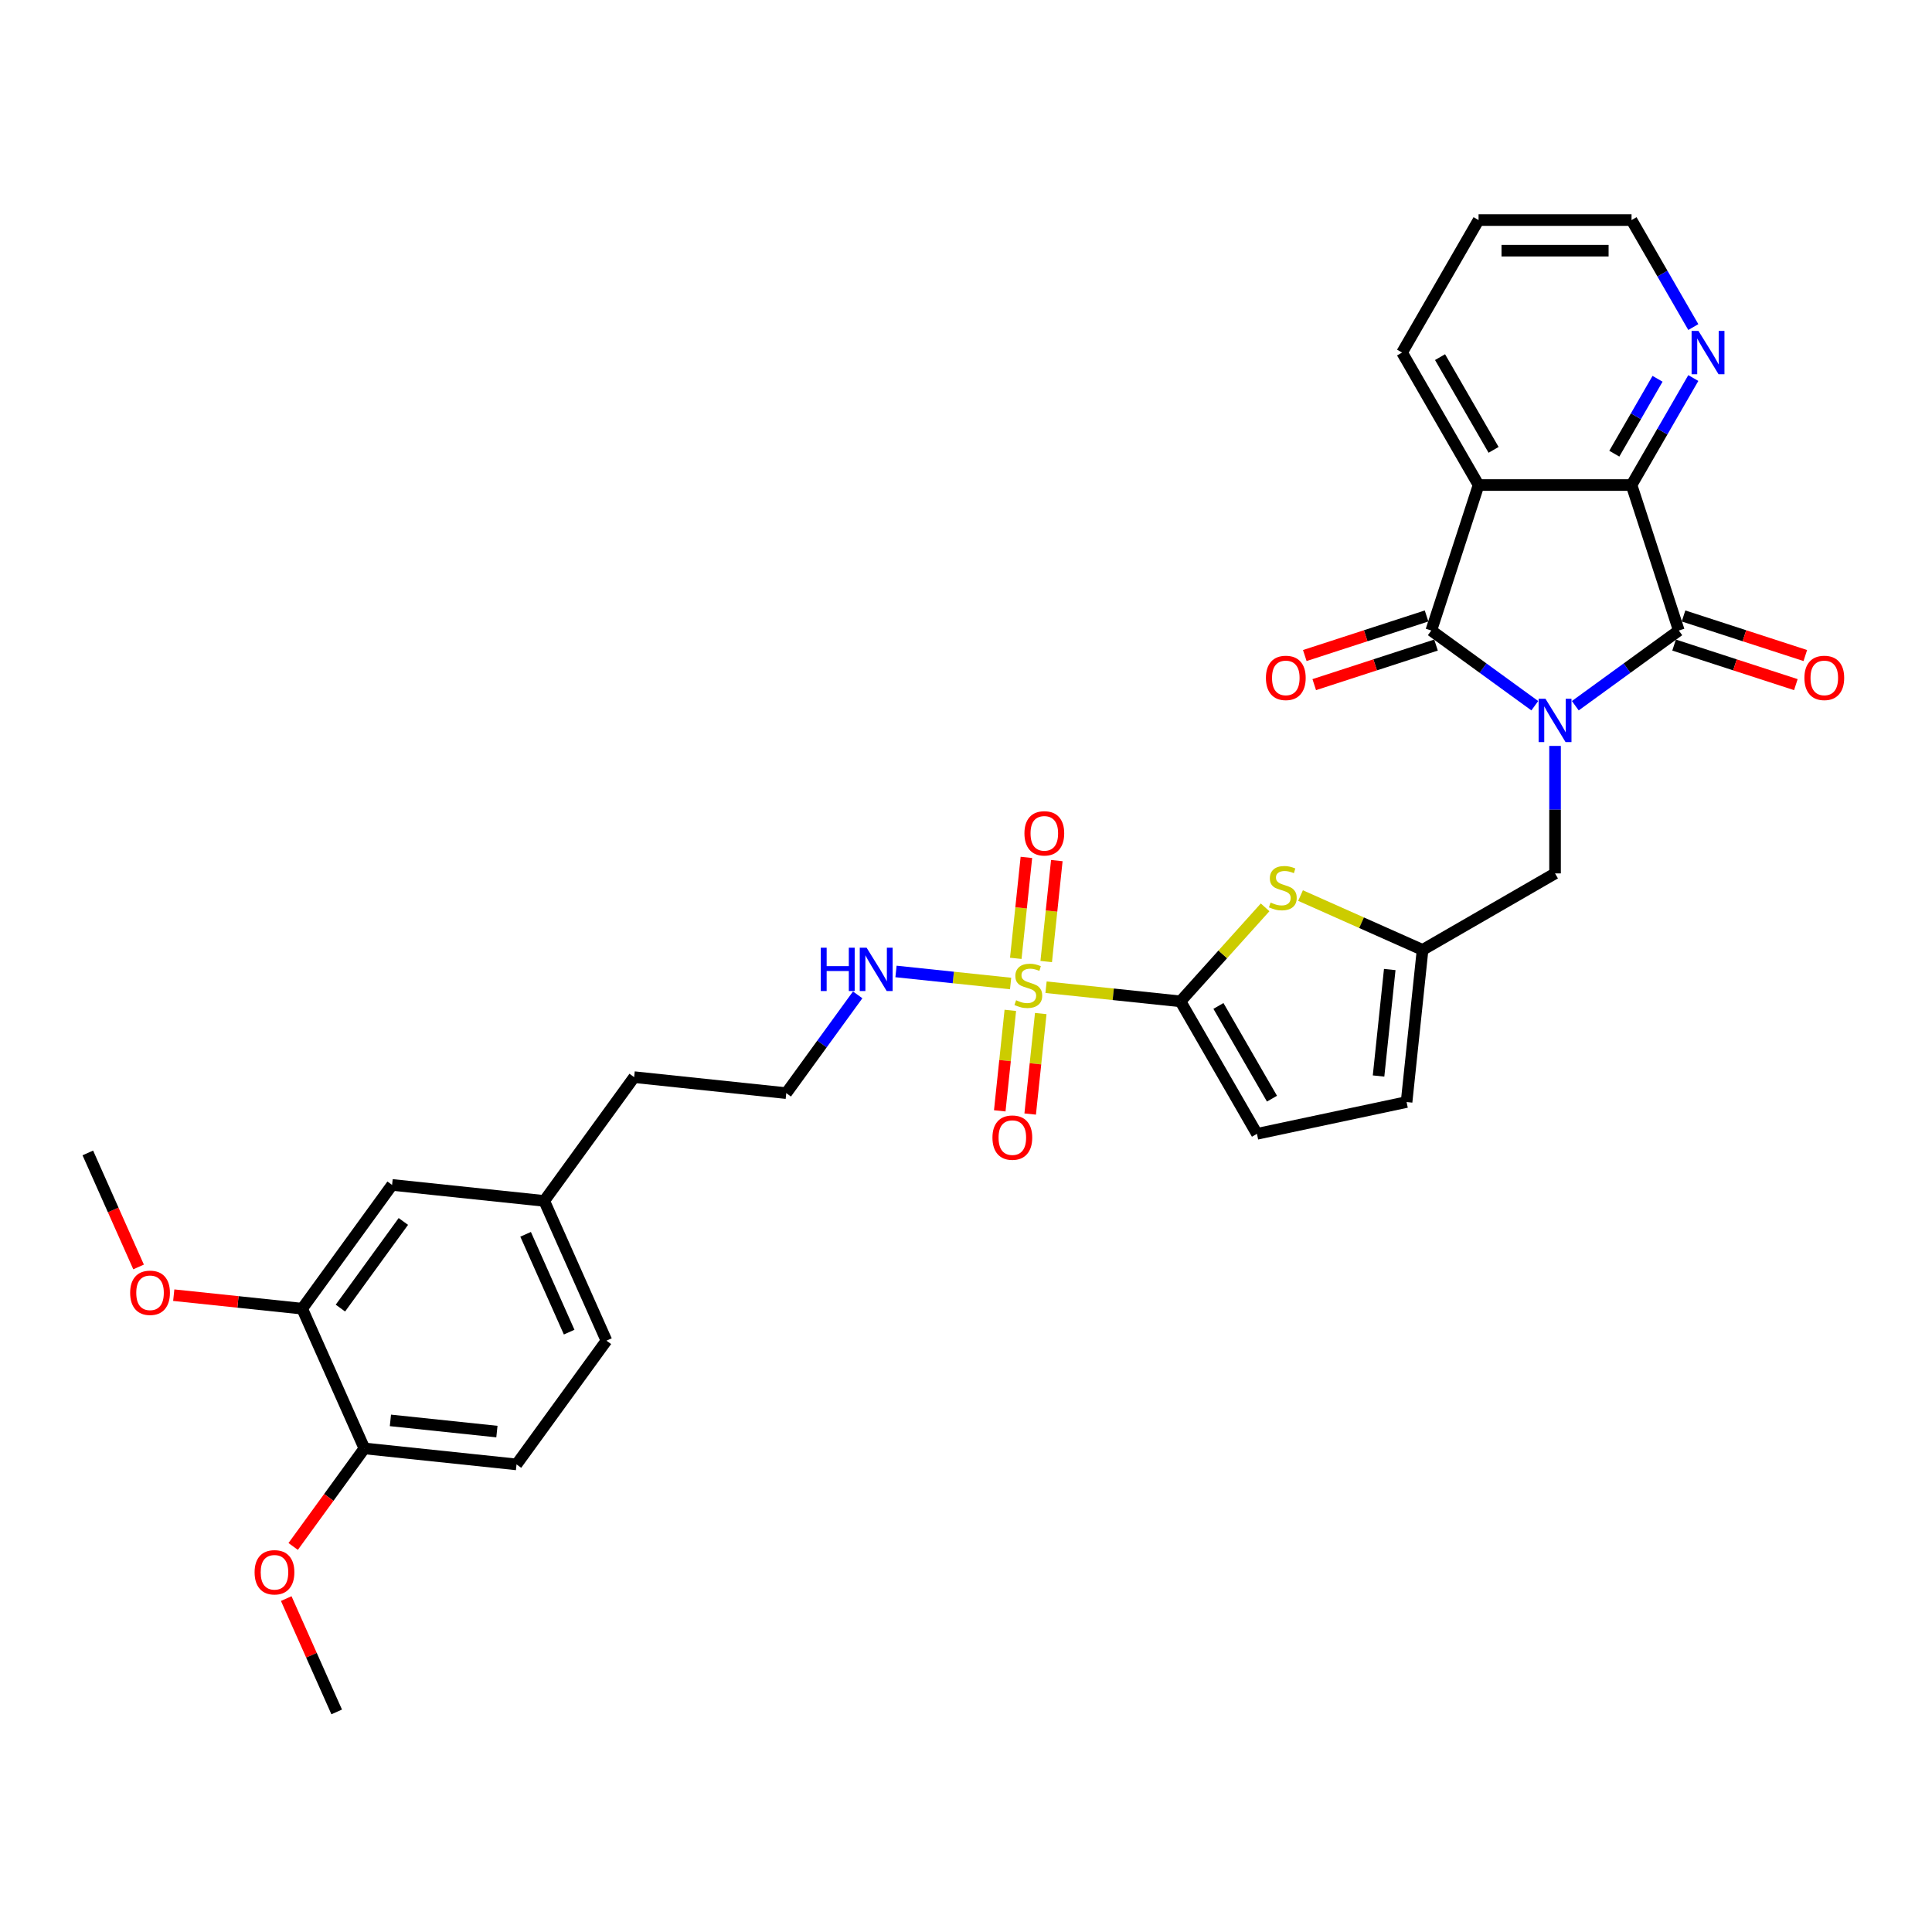 <?xml version='1.0' encoding='iso-8859-1'?>
<svg version='1.1' baseProfile='full'
              xmlns='http://www.w3.org/2000/svg'
                      xmlns:rdkit='http://www.rdkit.org/xml'
                      xmlns:xlink='http://www.w3.org/1999/xlink'
                  xml:space='preserve'
width='1000px' height='1000px' viewBox='0 0 1000 1000'>
<!-- END OF HEADER -->
<rect style='opacity:1.0;fill:#FFFFFF;stroke:none' width='1000' height='1000' x='0' y='0'> </rect>
<path class='bond-0' d='M 794.408,365.279 L 767.621,345.817' style='fill:none;fill-rule:evenodd;stroke:#0000FF;stroke-width:6px;stroke-linecap:butt;stroke-linejoin:miter;stroke-opacity:1' />
<path class='bond-0' d='M 767.621,345.817 L 740.834,326.355' style='fill:none;fill-rule:evenodd;stroke:#000000;stroke-width:6px;stroke-linecap:butt;stroke-linejoin:miter;stroke-opacity:1' />
<path class='bond-2' d='M 815.375,365.279 L 842.162,345.817' style='fill:none;fill-rule:evenodd;stroke:#0000FF;stroke-width:6px;stroke-linecap:butt;stroke-linejoin:miter;stroke-opacity:1' />
<path class='bond-2' d='M 842.162,345.817 L 868.949,326.355' style='fill:none;fill-rule:evenodd;stroke:#000000;stroke-width:6px;stroke-linecap:butt;stroke-linejoin:miter;stroke-opacity:1' />
<path class='bond-9' d='M 804.891,386.087 L 804.891,419.081' style='fill:none;fill-rule:evenodd;stroke:#0000FF;stroke-width:6px;stroke-linecap:butt;stroke-linejoin:miter;stroke-opacity:1' />
<path class='bond-9' d='M 804.891,419.081 L 804.891,452.075' style='fill:none;fill-rule:evenodd;stroke:#000000;stroke-width:6px;stroke-linecap:butt;stroke-linejoin:miter;stroke-opacity:1' />
<path class='bond-3' d='M 740.834,326.355 L 765.302,251.052' style='fill:none;fill-rule:evenodd;stroke:#000000;stroke-width:6px;stroke-linecap:butt;stroke-linejoin:miter;stroke-opacity:1' />
<path class='bond-14' d='M 738.388,318.825 L 706.872,329.065' style='fill:none;fill-rule:evenodd;stroke:#000000;stroke-width:6px;stroke-linecap:butt;stroke-linejoin:miter;stroke-opacity:1' />
<path class='bond-14' d='M 706.872,329.065 L 675.357,339.305' style='fill:none;fill-rule:evenodd;stroke:#FF0000;stroke-width:6px;stroke-linecap:butt;stroke-linejoin:miter;stroke-opacity:1' />
<path class='bond-14' d='M 743.281,333.886 L 711.766,344.126' style='fill:none;fill-rule:evenodd;stroke:#000000;stroke-width:6px;stroke-linecap:butt;stroke-linejoin:miter;stroke-opacity:1' />
<path class='bond-14' d='M 711.766,344.126 L 680.25,354.366' style='fill:none;fill-rule:evenodd;stroke:#FF0000;stroke-width:6px;stroke-linecap:butt;stroke-linejoin:miter;stroke-opacity:1' />
<path class='bond-1' d='M 541.43,510.988 L 576.218,514.644' style='fill:none;fill-rule:evenodd;stroke:#CCCC00;stroke-width:6px;stroke-linecap:butt;stroke-linejoin:miter;stroke-opacity:1' />
<path class='bond-1' d='M 576.218,514.644 L 611.006,518.3' style='fill:none;fill-rule:evenodd;stroke:#000000;stroke-width:6px;stroke-linecap:butt;stroke-linejoin:miter;stroke-opacity:1' />
<path class='bond-12' d='M 541.518,497.692 L 544.264,471.567' style='fill:none;fill-rule:evenodd;stroke:#CCCC00;stroke-width:6px;stroke-linecap:butt;stroke-linejoin:miter;stroke-opacity:1' />
<path class='bond-12' d='M 544.264,471.567 L 547.01,445.442' style='fill:none;fill-rule:evenodd;stroke:#FF0000;stroke-width:6px;stroke-linecap:butt;stroke-linejoin:miter;stroke-opacity:1' />
<path class='bond-12' d='M 525.769,496.037 L 528.515,469.912' style='fill:none;fill-rule:evenodd;stroke:#CCCC00;stroke-width:6px;stroke-linecap:butt;stroke-linejoin:miter;stroke-opacity:1' />
<path class='bond-12' d='M 528.515,469.912 L 531.261,443.787' style='fill:none;fill-rule:evenodd;stroke:#FF0000;stroke-width:6px;stroke-linecap:butt;stroke-linejoin:miter;stroke-opacity:1' />
<path class='bond-13' d='M 522.94,522.958 L 520.207,548.964' style='fill:none;fill-rule:evenodd;stroke:#CCCC00;stroke-width:6px;stroke-linecap:butt;stroke-linejoin:miter;stroke-opacity:1' />
<path class='bond-13' d='M 520.207,548.964 L 517.473,574.97' style='fill:none;fill-rule:evenodd;stroke:#FF0000;stroke-width:6px;stroke-linecap:butt;stroke-linejoin:miter;stroke-opacity:1' />
<path class='bond-13' d='M 538.689,524.613 L 535.956,550.619' style='fill:none;fill-rule:evenodd;stroke:#CCCC00;stroke-width:6px;stroke-linecap:butt;stroke-linejoin:miter;stroke-opacity:1' />
<path class='bond-13' d='M 535.956,550.619 L 533.222,576.625' style='fill:none;fill-rule:evenodd;stroke:#FF0000;stroke-width:6px;stroke-linecap:butt;stroke-linejoin:miter;stroke-opacity:1' />
<path class='bond-17' d='M 523.092,509.06 L 493.43,505.943' style='fill:none;fill-rule:evenodd;stroke:#CCCC00;stroke-width:6px;stroke-linecap:butt;stroke-linejoin:miter;stroke-opacity:1' />
<path class='bond-17' d='M 493.43,505.943 L 463.768,502.825' style='fill:none;fill-rule:evenodd;stroke:#0000FF;stroke-width:6px;stroke-linecap:butt;stroke-linejoin:miter;stroke-opacity:1' />
<path class='bond-5' d='M 868.949,326.355 L 844.481,251.052' style='fill:none;fill-rule:evenodd;stroke:#000000;stroke-width:6px;stroke-linecap:butt;stroke-linejoin:miter;stroke-opacity:1' />
<path class='bond-15' d='M 866.502,333.886 L 898.017,344.126' style='fill:none;fill-rule:evenodd;stroke:#000000;stroke-width:6px;stroke-linecap:butt;stroke-linejoin:miter;stroke-opacity:1' />
<path class='bond-15' d='M 898.017,344.126 L 929.533,354.366' style='fill:none;fill-rule:evenodd;stroke:#FF0000;stroke-width:6px;stroke-linecap:butt;stroke-linejoin:miter;stroke-opacity:1' />
<path class='bond-15' d='M 871.395,318.825 L 902.911,329.065' style='fill:none;fill-rule:evenodd;stroke:#000000;stroke-width:6px;stroke-linecap:butt;stroke-linejoin:miter;stroke-opacity:1' />
<path class='bond-15' d='M 902.911,329.065 L 934.426,339.305' style='fill:none;fill-rule:evenodd;stroke:#FF0000;stroke-width:6px;stroke-linecap:butt;stroke-linejoin:miter;stroke-opacity:1' />
<path class='bond-21' d='M 765.302,251.052 L 725.713,182.481' style='fill:none;fill-rule:evenodd;stroke:#000000;stroke-width:6px;stroke-linecap:butt;stroke-linejoin:miter;stroke-opacity:1' />
<path class='bond-21' d='M 773.078,232.848 L 745.365,184.849' style='fill:none;fill-rule:evenodd;stroke:#000000;stroke-width:6px;stroke-linecap:butt;stroke-linejoin:miter;stroke-opacity:1' />
<path class='bond-32' d='M 765.302,251.052 L 844.481,251.052' style='fill:none;fill-rule:evenodd;stroke:#000000;stroke-width:6px;stroke-linecap:butt;stroke-linejoin:miter;stroke-opacity:1' />
<path class='bond-4' d='M 611.006,518.3 L 632.912,493.971' style='fill:none;fill-rule:evenodd;stroke:#000000;stroke-width:6px;stroke-linecap:butt;stroke-linejoin:miter;stroke-opacity:1' />
<path class='bond-4' d='M 632.912,493.971 L 654.818,469.642' style='fill:none;fill-rule:evenodd;stroke:#CCCC00;stroke-width:6px;stroke-linecap:butt;stroke-linejoin:miter;stroke-opacity:1' />
<path class='bond-33' d='M 611.006,518.3 L 650.595,586.871' style='fill:none;fill-rule:evenodd;stroke:#000000;stroke-width:6px;stroke-linecap:butt;stroke-linejoin:miter;stroke-opacity:1' />
<path class='bond-33' d='M 630.659,520.668 L 658.371,568.668' style='fill:none;fill-rule:evenodd;stroke:#000000;stroke-width:6px;stroke-linecap:butt;stroke-linejoin:miter;stroke-opacity:1' />
<path class='bond-11' d='M 844.481,251.052 L 860.468,223.362' style='fill:none;fill-rule:evenodd;stroke:#000000;stroke-width:6px;stroke-linecap:butt;stroke-linejoin:miter;stroke-opacity:1' />
<path class='bond-11' d='M 860.468,223.362 L 876.454,195.672' style='fill:none;fill-rule:evenodd;stroke:#0000FF;stroke-width:6px;stroke-linecap:butt;stroke-linejoin:miter;stroke-opacity:1' />
<path class='bond-11' d='M 835.563,234.827 L 846.754,215.444' style='fill:none;fill-rule:evenodd;stroke:#000000;stroke-width:6px;stroke-linecap:butt;stroke-linejoin:miter;stroke-opacity:1' />
<path class='bond-11' d='M 846.754,215.444 L 857.944,196.061' style='fill:none;fill-rule:evenodd;stroke:#0000FF;stroke-width:6px;stroke-linecap:butt;stroke-linejoin:miter;stroke-opacity:1' />
<path class='bond-6' d='M 673.156,463.541 L 704.738,477.603' style='fill:none;fill-rule:evenodd;stroke:#CCCC00;stroke-width:6px;stroke-linecap:butt;stroke-linejoin:miter;stroke-opacity:1' />
<path class='bond-6' d='M 704.738,477.603 L 736.321,491.664' style='fill:none;fill-rule:evenodd;stroke:#000000;stroke-width:6px;stroke-linecap:butt;stroke-linejoin:miter;stroke-opacity:1' />
<path class='bond-7' d='M 736.321,491.664 L 804.891,452.075' style='fill:none;fill-rule:evenodd;stroke:#000000;stroke-width:6px;stroke-linecap:butt;stroke-linejoin:miter;stroke-opacity:1' />
<path class='bond-10' d='M 736.321,491.664 L 728.044,570.409' style='fill:none;fill-rule:evenodd;stroke:#000000;stroke-width:6px;stroke-linecap:butt;stroke-linejoin:miter;stroke-opacity:1' />
<path class='bond-10' d='M 719.33,501.821 L 713.537,556.942' style='fill:none;fill-rule:evenodd;stroke:#000000;stroke-width:6px;stroke-linecap:butt;stroke-linejoin:miter;stroke-opacity:1' />
<path class='bond-8' d='M 650.595,586.871 L 728.044,570.409' style='fill:none;fill-rule:evenodd;stroke:#000000;stroke-width:6px;stroke-linecap:butt;stroke-linejoin:miter;stroke-opacity:1' />
<path class='bond-27' d='M 876.454,169.29 L 860.468,141.6' style='fill:none;fill-rule:evenodd;stroke:#0000FF;stroke-width:6px;stroke-linecap:butt;stroke-linejoin:miter;stroke-opacity:1' />
<path class='bond-27' d='M 860.468,141.6 L 844.481,113.91' style='fill:none;fill-rule:evenodd;stroke:#000000;stroke-width:6px;stroke-linecap:butt;stroke-linejoin:miter;stroke-opacity:1' />
<path class='bond-16' d='M 156.405,677.366 L 202.945,613.309' style='fill:none;fill-rule:evenodd;stroke:#000000;stroke-width:6px;stroke-linecap:butt;stroke-linejoin:miter;stroke-opacity:1' />
<path class='bond-16' d='M 176.197,677.065 L 208.775,632.225' style='fill:none;fill-rule:evenodd;stroke:#000000;stroke-width:6px;stroke-linecap:butt;stroke-linejoin:miter;stroke-opacity:1' />
<path class='bond-24' d='M 156.405,677.366 L 123.168,673.873' style='fill:none;fill-rule:evenodd;stroke:#000000;stroke-width:6px;stroke-linecap:butt;stroke-linejoin:miter;stroke-opacity:1' />
<path class='bond-24' d='M 123.168,673.873 L 89.932,670.379' style='fill:none;fill-rule:evenodd;stroke:#FF0000;stroke-width:6px;stroke-linecap:butt;stroke-linejoin:miter;stroke-opacity:1' />
<path class='bond-35' d='M 156.405,677.366 L 188.61,749.699' style='fill:none;fill-rule:evenodd;stroke:#000000;stroke-width:6px;stroke-linecap:butt;stroke-linejoin:miter;stroke-opacity:1' />
<path class='bond-25' d='M 443.932,514.939 L 425.454,540.372' style='fill:none;fill-rule:evenodd;stroke:#0000FF;stroke-width:6px;stroke-linecap:butt;stroke-linejoin:miter;stroke-opacity:1' />
<path class='bond-25' d='M 425.454,540.372 L 406.975,565.805' style='fill:none;fill-rule:evenodd;stroke:#000000;stroke-width:6px;stroke-linecap:butt;stroke-linejoin:miter;stroke-opacity:1' />
<path class='bond-18' d='M 188.61,749.699 L 267.355,757.976' style='fill:none;fill-rule:evenodd;stroke:#000000;stroke-width:6px;stroke-linecap:butt;stroke-linejoin:miter;stroke-opacity:1' />
<path class='bond-18' d='M 202.077,735.192 L 257.198,740.985' style='fill:none;fill-rule:evenodd;stroke:#000000;stroke-width:6px;stroke-linecap:butt;stroke-linejoin:miter;stroke-opacity:1' />
<path class='bond-26' d='M 188.61,749.699 L 170.178,775.069' style='fill:none;fill-rule:evenodd;stroke:#000000;stroke-width:6px;stroke-linecap:butt;stroke-linejoin:miter;stroke-opacity:1' />
<path class='bond-26' d='M 170.178,775.069 L 151.745,800.439' style='fill:none;fill-rule:evenodd;stroke:#FF0000;stroke-width:6px;stroke-linecap:butt;stroke-linejoin:miter;stroke-opacity:1' />
<path class='bond-19' d='M 202.945,613.309 L 281.69,621.585' style='fill:none;fill-rule:evenodd;stroke:#000000;stroke-width:6px;stroke-linecap:butt;stroke-linejoin:miter;stroke-opacity:1' />
<path class='bond-20' d='M 267.355,757.976 L 313.895,693.919' style='fill:none;fill-rule:evenodd;stroke:#000000;stroke-width:6px;stroke-linecap:butt;stroke-linejoin:miter;stroke-opacity:1' />
<path class='bond-31' d='M 725.713,182.481 L 765.302,113.91' style='fill:none;fill-rule:evenodd;stroke:#000000;stroke-width:6px;stroke-linecap:butt;stroke-linejoin:miter;stroke-opacity:1' />
<path class='bond-22' d='M 281.69,621.585 L 328.23,557.528' style='fill:none;fill-rule:evenodd;stroke:#000000;stroke-width:6px;stroke-linecap:butt;stroke-linejoin:miter;stroke-opacity:1' />
<path class='bond-23' d='M 281.69,621.585 L 313.895,693.919' style='fill:none;fill-rule:evenodd;stroke:#000000;stroke-width:6px;stroke-linecap:butt;stroke-linejoin:miter;stroke-opacity:1' />
<path class='bond-23' d='M 272.054,638.876 L 294.598,689.51' style='fill:none;fill-rule:evenodd;stroke:#000000;stroke-width:6px;stroke-linecap:butt;stroke-linejoin:miter;stroke-opacity:1' />
<path class='bond-29' d='M 71.73,655.772 L 58.592,626.264' style='fill:none;fill-rule:evenodd;stroke:#FF0000;stroke-width:6px;stroke-linecap:butt;stroke-linejoin:miter;stroke-opacity:1' />
<path class='bond-29' d='M 58.592,626.264 L 45.455,596.756' style='fill:none;fill-rule:evenodd;stroke:#000000;stroke-width:6px;stroke-linecap:butt;stroke-linejoin:miter;stroke-opacity:1' />
<path class='bond-28' d='M 406.975,565.805 L 328.23,557.528' style='fill:none;fill-rule:evenodd;stroke:#000000;stroke-width:6px;stroke-linecap:butt;stroke-linejoin:miter;stroke-opacity:1' />
<path class='bond-30' d='M 148.154,827.423 L 161.214,856.756' style='fill:none;fill-rule:evenodd;stroke:#FF0000;stroke-width:6px;stroke-linecap:butt;stroke-linejoin:miter;stroke-opacity:1' />
<path class='bond-30' d='M 161.214,856.756 L 174.274,886.09' style='fill:none;fill-rule:evenodd;stroke:#000000;stroke-width:6px;stroke-linecap:butt;stroke-linejoin:miter;stroke-opacity:1' />
<path class='bond-34' d='M 844.481,113.91 L 765.302,113.91' style='fill:none;fill-rule:evenodd;stroke:#000000;stroke-width:6px;stroke-linecap:butt;stroke-linejoin:miter;stroke-opacity:1' />
<path class='bond-34' d='M 832.604,129.746 L 777.179,129.746' style='fill:none;fill-rule:evenodd;stroke:#000000;stroke-width:6px;stroke-linecap:butt;stroke-linejoin:miter;stroke-opacity:1' />
<path  class='atom-0' d='M 799.935 361.684
L 807.283 373.561
Q 808.011 374.733, 809.183 376.855
Q 810.355 378.977, 810.418 379.103
L 810.418 361.684
L 813.395 361.684
L 813.395 384.107
L 810.323 384.107
L 802.437 371.122
Q 801.518 369.602, 800.537 367.86
Q 799.586 366.118, 799.301 365.58
L 799.301 384.107
L 796.388 384.107
L 796.388 361.684
L 799.935 361.684
' fill='#0000FF'/>
<path  class='atom-2' d='M 525.926 517.72
Q 526.18 517.815, 527.225 518.259
Q 528.27 518.702, 529.41 518.987
Q 530.582 519.24, 531.722 519.24
Q 533.844 519.24, 535.08 518.227
Q 536.315 517.182, 536.315 515.376
Q 536.315 514.141, 535.681 513.381
Q 535.08 512.621, 534.129 512.209
Q 533.179 511.798, 531.596 511.323
Q 529.6 510.721, 528.397 510.151
Q 527.225 509.581, 526.37 508.377
Q 525.546 507.174, 525.546 505.147
Q 525.546 502.328, 527.447 500.586
Q 529.379 498.844, 533.179 498.844
Q 535.776 498.844, 538.722 500.079
L 537.993 502.518
Q 535.301 501.409, 533.274 501.409
Q 531.089 501.409, 529.885 502.328
Q 528.682 503.215, 528.714 504.767
Q 528.714 505.97, 529.315 506.698
Q 529.949 507.427, 530.836 507.839
Q 531.754 508.25, 533.274 508.725
Q 535.301 509.359, 536.505 509.992
Q 537.708 510.626, 538.563 511.924
Q 539.45 513.191, 539.45 515.376
Q 539.45 518.48, 537.36 520.159
Q 535.301 521.806, 531.849 521.806
Q 529.854 521.806, 528.334 521.362
Q 526.845 520.951, 525.071 520.222
L 525.926 517.72
' fill='#CCCC00'/>
<path  class='atom-7' d='M 657.653 467.155
Q 657.906 467.25, 658.951 467.694
Q 659.996 468.137, 661.137 468.422
Q 662.308 468.675, 663.449 468.675
Q 665.571 468.675, 666.806 467.662
Q 668.041 466.617, 668.041 464.812
Q 668.041 463.576, 667.408 462.816
Q 666.806 462.056, 665.856 461.644
Q 664.905 461.233, 663.322 460.758
Q 661.327 460.156, 660.123 459.586
Q 658.951 459.016, 658.096 457.812
Q 657.273 456.609, 657.273 454.582
Q 657.273 451.763, 659.173 450.021
Q 661.105 448.279, 664.905 448.279
Q 667.503 448.279, 670.448 449.514
L 669.72 451.953
Q 667.027 450.844, 665 450.844
Q 662.815 450.844, 661.612 451.763
Q 660.408 452.65, 660.44 454.202
Q 660.44 455.405, 661.042 456.134
Q 661.675 456.862, 662.562 457.274
Q 663.48 457.685, 665 458.161
Q 667.027 458.794, 668.231 459.427
Q 669.434 460.061, 670.29 461.359
Q 671.176 462.626, 671.176 464.812
Q 671.176 467.915, 669.086 469.594
Q 667.027 471.241, 663.575 471.241
Q 661.58 471.241, 660.06 470.797
Q 658.571 470.386, 656.798 469.657
L 657.653 467.155
' fill='#CCCC00'/>
<path  class='atom-12' d='M 879.114 171.269
L 886.462 183.146
Q 887.19 184.318, 888.362 186.44
Q 889.534 188.562, 889.597 188.688
L 889.597 171.269
L 892.574 171.269
L 892.574 193.693
L 889.502 193.693
L 881.616 180.707
Q 880.697 179.187, 879.716 177.445
Q 878.765 175.703, 878.48 175.165
L 878.48 193.693
L 875.567 193.693
L 875.567 171.269
L 879.114 171.269
' fill='#0000FF'/>
<path  class='atom-13' d='M 530.244 431.342
Q 530.244 425.958, 532.904 422.949
Q 535.565 419.94, 540.537 419.94
Q 545.51 419.94, 548.17 422.949
Q 550.83 425.958, 550.83 431.342
Q 550.83 436.79, 548.138 439.894
Q 545.446 442.966, 540.537 442.966
Q 535.596 442.966, 532.904 439.894
Q 530.244 436.821, 530.244 431.342
M 540.537 440.432
Q 543.958 440.432, 545.795 438.152
Q 547.663 435.84, 547.663 431.342
Q 547.663 426.94, 545.795 424.723
Q 543.958 422.474, 540.537 422.474
Q 537.117 422.474, 535.248 424.691
Q 533.411 426.908, 533.411 431.342
Q 533.411 435.871, 535.248 438.152
Q 537.117 440.432, 540.537 440.432
' fill='#FF0000'/>
<path  class='atom-14' d='M 513.691 588.833
Q 513.691 583.448, 516.351 580.44
Q 519.012 577.431, 523.984 577.431
Q 528.957 577.431, 531.617 580.44
Q 534.278 583.448, 534.278 588.833
Q 534.278 594.28, 531.586 597.384
Q 528.893 600.456, 523.984 600.456
Q 519.044 600.456, 516.351 597.384
Q 513.691 594.312, 513.691 588.833
M 523.984 597.922
Q 527.405 597.922, 529.242 595.642
Q 531.11 593.33, 531.11 588.833
Q 531.11 584.43, 529.242 582.213
Q 527.405 579.964, 523.984 579.964
Q 520.564 579.964, 518.695 582.181
Q 516.858 584.398, 516.858 588.833
Q 516.858 593.362, 518.695 595.642
Q 520.564 597.922, 523.984 597.922
' fill='#FF0000'/>
<path  class='atom-15' d='M 655.238 350.886
Q 655.238 345.502, 657.898 342.493
Q 660.558 339.485, 665.531 339.485
Q 670.503 339.485, 673.164 342.493
Q 675.824 345.502, 675.824 350.886
Q 675.824 356.334, 673.132 359.438
Q 670.44 362.51, 665.531 362.51
Q 660.59 362.51, 657.898 359.438
Q 655.238 356.366, 655.238 350.886
M 665.531 359.976
Q 668.951 359.976, 670.788 357.696
Q 672.657 355.384, 672.657 350.886
Q 672.657 346.484, 670.788 344.267
Q 668.951 342.018, 665.531 342.018
Q 662.11 342.018, 660.242 344.235
Q 658.405 346.452, 658.405 350.886
Q 658.405 355.415, 660.242 357.696
Q 662.11 359.976, 665.531 359.976
' fill='#FF0000'/>
<path  class='atom-16' d='M 933.959 350.886
Q 933.959 345.502, 936.619 342.493
Q 939.28 339.485, 944.252 339.485
Q 949.225 339.485, 951.885 342.493
Q 954.545 345.502, 954.545 350.886
Q 954.545 356.334, 951.853 359.438
Q 949.161 362.51, 944.252 362.51
Q 939.311 362.51, 936.619 359.438
Q 933.959 356.366, 933.959 350.886
M 944.252 359.976
Q 947.673 359.976, 949.51 357.696
Q 951.378 355.384, 951.378 350.886
Q 951.378 346.484, 949.51 344.267
Q 947.673 342.018, 944.252 342.018
Q 940.832 342.018, 938.963 344.235
Q 937.126 346.452, 937.126 350.886
Q 937.126 355.415, 938.963 357.696
Q 940.832 359.976, 944.252 359.976
' fill='#FF0000'/>
<path  class='atom-18' d='M 424.837 490.536
L 427.877 490.536
L 427.877 500.069
L 439.343 500.069
L 439.343 490.536
L 442.383 490.536
L 442.383 512.959
L 439.343 512.959
L 439.343 502.603
L 427.877 502.603
L 427.877 512.959
L 424.837 512.959
L 424.837 490.536
' fill='#0000FF'/>
<path  class='atom-18' d='M 448.559 490.536
L 455.907 502.413
Q 456.635 503.585, 457.807 505.706
Q 458.979 507.828, 459.042 507.955
L 459.042 490.536
L 462.019 490.536
L 462.019 512.959
L 458.947 512.959
L 451.061 499.974
Q 450.143 498.454, 449.161 496.712
Q 448.211 494.97, 447.926 494.431
L 447.926 512.959
L 445.012 512.959
L 445.012 490.536
L 448.559 490.536
' fill='#0000FF'/>
<path  class='atom-25' d='M 67.366 669.153
Q 67.366 663.769, 70.027 660.76
Q 72.687 657.751, 77.659 657.751
Q 82.632 657.751, 85.292 660.76
Q 87.953 663.769, 87.953 669.153
Q 87.953 674.6, 85.261 677.704
Q 82.569 680.776, 77.659 680.776
Q 72.719 680.776, 70.027 677.704
Q 67.366 674.632, 67.366 669.153
M 77.659 678.243
Q 81.08 678.243, 82.917 675.962
Q 84.786 673.65, 84.786 669.153
Q 84.786 664.75, 82.917 662.533
Q 81.08 660.285, 77.659 660.285
Q 74.239 660.285, 72.37 662.502
Q 70.533 664.719, 70.533 669.153
Q 70.533 673.682, 72.37 675.962
Q 74.239 678.243, 77.659 678.243
' fill='#FF0000'/>
<path  class='atom-27' d='M 131.776 813.82
Q 131.776 808.436, 134.437 805.427
Q 137.097 802.418, 142.069 802.418
Q 147.042 802.418, 149.702 805.427
Q 152.363 808.436, 152.363 813.82
Q 152.363 819.267, 149.671 822.371
Q 146.979 825.443, 142.069 825.443
Q 137.129 825.443, 134.437 822.371
Q 131.776 819.299, 131.776 813.82
M 142.069 822.91
Q 145.49 822.91, 147.327 820.629
Q 149.196 818.317, 149.196 813.82
Q 149.196 809.418, 147.327 807.201
Q 145.49 804.952, 142.069 804.952
Q 138.649 804.952, 136.78 807.169
Q 134.943 809.386, 134.943 813.82
Q 134.943 818.349, 136.78 820.629
Q 138.649 822.91, 142.069 822.91
' fill='#FF0000'/>
</svg>
